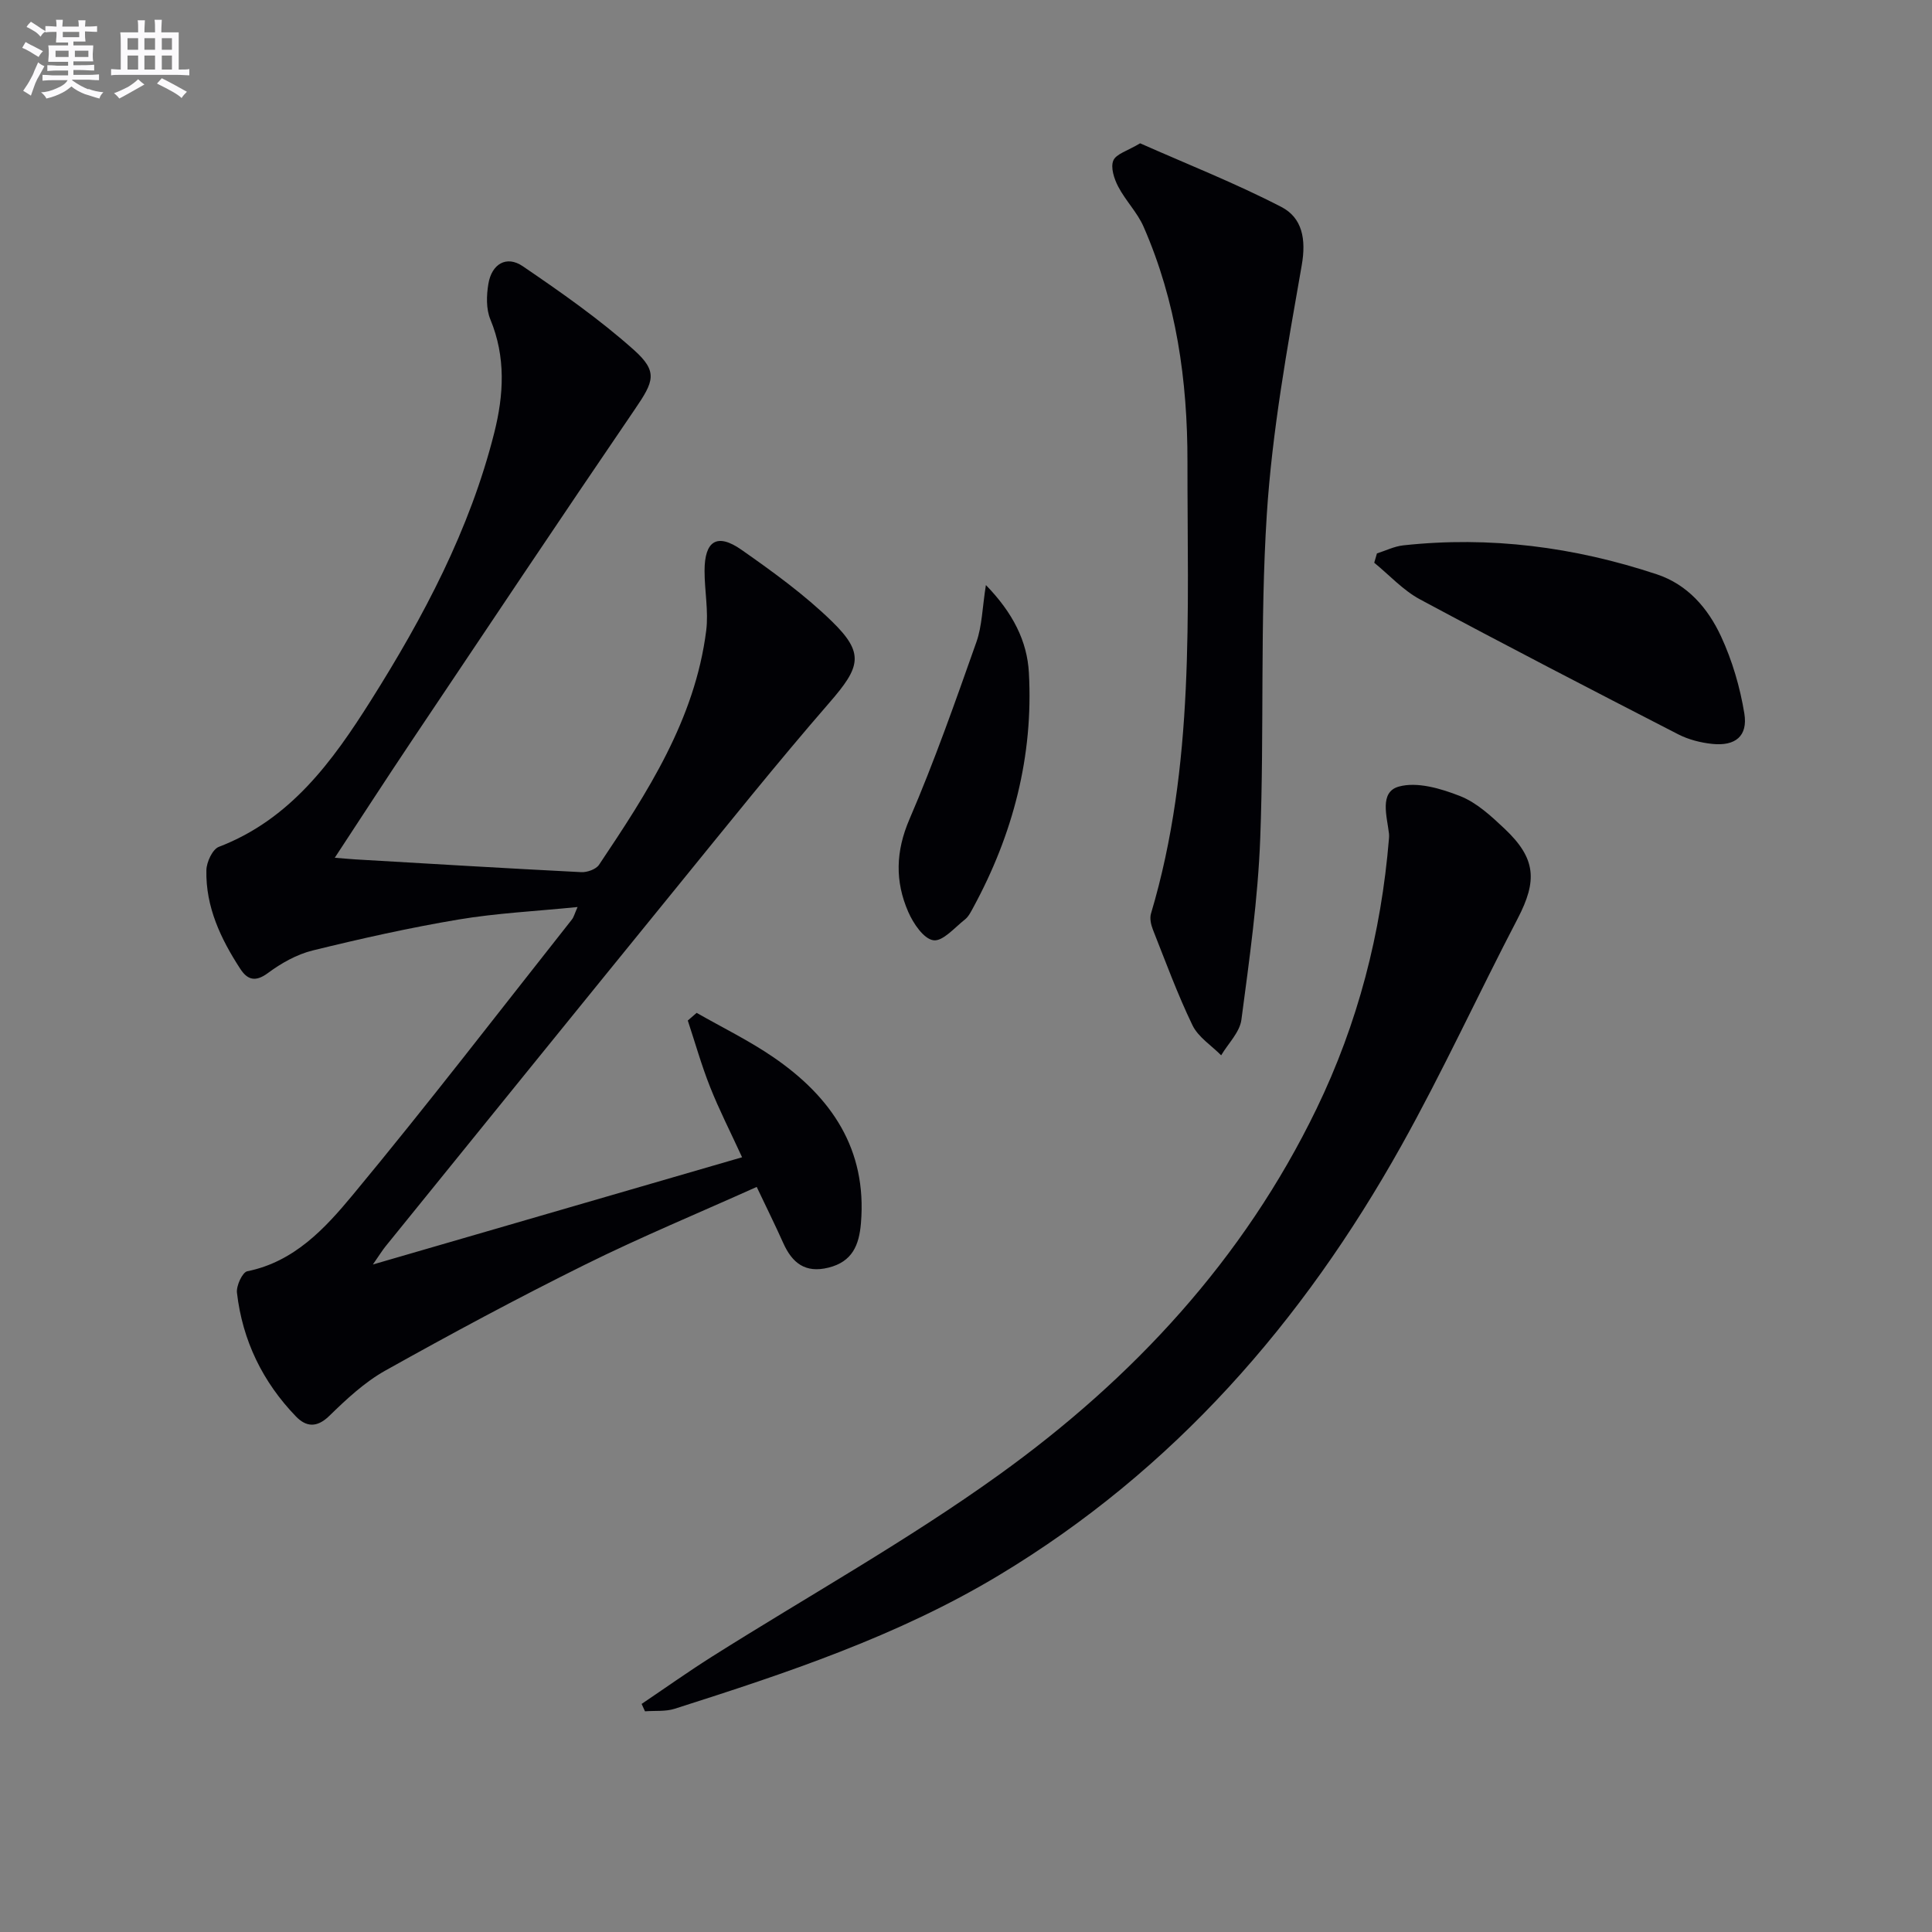 <svg enable-background="new 0 0 400 400" viewBox="0 0 400 400" xmlns="http://www.w3.org/2000/svg"><rect x="0" y="0" width="400" height="400" fill="#808080" stroke="none"/><g fill="#010105"><path d="m77.2 261.8c26.18-7.6 50.97-14.8 76.44-22.2-2.45-5.34-4.77-9.86-6.63-14.57-1.78-4.48-3.09-9.15-4.61-13.74l1.83-1.59c5.32 3.04 10.87 5.74 15.91 9.2 11.97 8.21 19.39 19 18.11 34.34-.38 4.55-1.78 7.98-6.72 9.21-4.82 1.2-7.52-.97-9.37-5.1-1.67-3.73-3.49-7.39-5.49-11.61-12.03 5.41-23.98 10.36-35.54 16.09-13.99 6.93-27.76 14.33-41.38 21.95-4.28 2.4-8.04 5.92-11.59 9.38-2.6 2.53-4.82 2.24-6.89.1-6.9-7.15-11.07-15.74-12.21-25.61-.17-1.44 1.13-4.25 2.14-4.45 9.75-1.97 16.11-8.9 21.85-15.82 15.5-18.69 30.3-37.96 45.36-57.01.38-.48.53-1.14 1.17-2.58-8.66.87-16.74 1.26-24.67 2.59-10.13 1.7-20.18 3.95-30.16 6.4-3.29.81-6.52 2.63-9.27 4.67-2.61 1.94-4.26 1.41-5.74-.87-4.04-6.21-7.18-12.83-7.01-20.43.04-1.67 1.26-4.31 2.58-4.82 14.81-5.67 23.53-17.71 31.46-30.28 10.92-17.32 20.51-35.38 25.56-55.45 1.98-7.87 2.42-15.68-.81-23.48-.89-2.15-.81-4.95-.41-7.33.68-4.15 3.76-5.96 7.11-3.68 7.93 5.4 15.86 10.95 23 17.32 5.08 4.53 4.14 6.56.24 12.28-15.55 22.8-30.87 45.76-46.23 68.68-5.27 7.87-10.41 15.82-15.92 24.2 1.53.12 2.91.25 4.29.34 15.58.91 31.16 1.85 46.75 2.64 1.22.06 3.04-.59 3.67-1.52 10.01-14.95 19.85-30.05 22.19-48.47.51-4.05-.34-8.25-.34-12.39 0-6.23 2.6-7.9 7.65-4.36 6.51 4.56 13.04 9.29 18.71 14.81 6.82 6.64 5.91 9.45-.51 16.84-10.91 12.56-21.31 25.57-31.82 38.48-20.07 24.66-40.06 49.38-60.08 74.09-.6.74-1.11 1.57-2.62 3.75z"/><path d="m132.84 352.78c4.85-3.27 9.62-6.66 14.57-9.79 19.82-12.51 40.39-23.97 59.39-37.63 27.74-19.94 50.67-44.6 65.77-75.79 8.57-17.7 13.39-36.38 15-55.94.03-.33.04-.67.01-1-.41-3.58-2.06-8.63 2.01-9.77 3.8-1.07 8.75.4 12.71 1.96 3.43 1.35 6.43 4.14 9.19 6.74 6.52 6.15 6.84 10.73 2.73 18.62-8.15 15.62-15.51 31.68-24.1 47.05-20.39 36.47-47.13 67.17-83.35 88.94-20.98 12.61-43.97 20.24-67.08 27.61-1.91.61-4.1.37-6.15.53-.25-.51-.47-1.02-.7-1.53z"/><path d="m236.05 29.67c9.74 4.32 19.74 8.26 29.23 13.17 4.31 2.23 5.19 6.62 4.23 12.08-3 17.14-6.14 34.38-7.24 51.71-1.41 22.23-.51 44.6-1.35 66.88-.47 12.57-2.25 25.12-3.9 37.61-.34 2.6-2.74 4.92-4.19 7.37-2.03-2.05-4.75-3.76-5.94-6.22-3.1-6.42-5.56-13.15-8.19-19.79-.4-1.02-.7-2.34-.4-3.33 9.15-30.67 7.52-62.19 7.55-93.58.02-16.79-2.31-33.14-9.08-48.62-1.3-2.97-3.75-5.42-5.26-8.32-.84-1.6-1.61-3.96-1.01-5.39.56-1.37 2.94-2 5.55-3.57z"/><path d="m285.08 114.58c1.81-.57 3.59-1.47 5.45-1.67 17.93-1.95 35.42.33 52.48 5.99 6.42 2.13 10.61 7.05 13.3 12.83 2.33 5.02 3.95 10.54 4.84 16.01.75 4.67-1.87 6.77-6.63 6.28-2.42-.25-4.96-.9-7.11-2.01-17.87-9.19-35.72-18.42-53.42-27.92-3.5-1.88-6.33-5.02-9.47-7.58.18-.65.37-1.29.56-1.93z"/><path d="m204.12 121.13c5.62 5.78 8.55 11.65 8.9 18.15.95 17.27-3.29 33.48-11.54 48.65-.47.87-.96 1.85-1.7 2.44-2.12 1.66-4.59 4.59-6.53 4.3-2.02-.29-4.17-3.49-5.21-5.88-2.75-6.31-2.62-12.5.25-19.17 5.17-12 9.51-24.38 13.87-36.71 1.17-3.32 1.21-7.06 1.96-11.78z"/></g><path d="m6.8 9.5c.6.3 1.3.7 2.1 1.1-.4.4-.7.8-.9 1.2-.7-.4-1.3-.8-1.8-1.1s-1.1-.6-1.6-.8c.2-.4.5-.8.7-1.2.4.2.8.5 1.5.8zm.9 6.9c-.3.6-.5 1.1-.7 1.7s-.4 1.1-.6 1.7c-.6-.4-1.1-.7-1.6-1 .7-1 1.2-1.8 1.5-2.4.3-.5.6-1.1.8-1.7.3-.6.5-1.2.8-1.8.3.3.8.6 1.3.8-.7 1.3-1.2 2.2-1.5 2.7zm.1-11c.4.3 1 .7 1.7 1.1-.5.2-.8.6-1.1 1.1-.5-.6-1-1-1.4-1.2s-.9-.6-1.5-.8c.2-.4.5-.7.9-1.1.5.3.9.6 1.4.9zm10.5 13c1 .4 2 .6 3.1.7-.4.4-.7.8-.8 1.3-.9-.2-1.9-.6-3-.9-1-.4-2-.9-2.8-1.6-.5.4-1.1.9-1.9 1.3s-1.9.9-3.3 1.2c-.1-.3-.5-.8-1.1-1.3 1 0 2.1-.3 3.2-.8 1.2-.5 1.9-1 2.3-1.7h-3.2c-.4 0-1 0-2 .1v-1.2c1 0 1.7.1 2 .1h3.3v-1h-2.3c-.2 0-.9 0-2 .1v-1.2c1.2 0 1.9.1 2 .1h2.3v-.8h-4.1c0-.7.1-1.2.1-1.6 0-.5 0-1.1-.1-1.8h4.1v-.6h-2.5c0-.6.1-1.1.1-1.6v-.6h-.5c-.4 0-1 0-1.8.1v-1.3c1.2 0 1.9.1 2.1.1h.2c0-.3 0-.8-.1-1.4h1.4c0 .6-.1 1-.1 1.4h3.4c0-.4 0-.8-.1-1.3h1.5c0 .4-.1.9-.1 1.3.7 0 1.5 0 2.5-.1v1.2c-1 0-1.8-.1-2.5-.1v.6c0 .3 0 .8.1 1.5h-2.5v.8h4.1c0 .7-.1 1.3-.1 1.8s0 1 .1 1.5h-4.1v.8h1.4c.8 0 1.8 0 2.9-.1v1.2c-1 0-1.9-.1-2.8-.1h-1.5v1h3.2c.3 0 1 0 2.1-.1v1.2c-1.1 0-1.8-.1-2.1-.1h-3.4l-.1.1c1.4 1 2.4 1.5 3.4 1.9zm-4.1-6.6v-1.3h-2.7v1.3zm2.2-4.1v-1.1h-3.4v1.1zm1.9 4.1v-1.3h-2.8v1.3z" fill="#fbfafc"/><path d="m37 6.7v2.3 5.4c1 0 1.8 0 2.2-.1v1.3c-.6 0-1.5-.1-2.5-.1h-11.9c-.7 0-1.3 0-1.8.1v-1.3c.5 0 1.1.1 2 .1v-5.2c0-1 0-1.8-.1-2.5h3.7c0-1.3 0-2.1-.1-2.5h1.5c0 .4-.1 1.3-.1 2.5h2.2c0-1.2 0-2.1-.1-2.6h1.5c0 .4-.1 1.3-.1 2.6zm-12.3 13.7c-.3-.4-.7-.8-1.1-1.1 1.1-.4 2.1-.9 2.9-1.3.8-.5 1.5-1 2.1-1.6.4.4.9.8 1.3 1.1-2.5 1.4-4.2 2.4-5.2 2.9zm3.9-10.1v-2.4h-2.2v2.4zm0 4.1v-2.9h-2.2v2.9zm3.5-4.1v-2.4h-2.2v2.4zm0 4.1v-2.9h-2.2v2.9zm.4 2.9 1-1.1c.6.3 1.4.7 2.5 1.3s2 1.1 2.7 1.5c-.4.4-.8.8-1.1 1.3-.8-.8-2.5-1.7-5.1-3zm3.1-7v-2.4h-2.1v2.4zm0 4.1v-2.9h-2.1v2.9z" fill="#fbfafc"/></svg>
